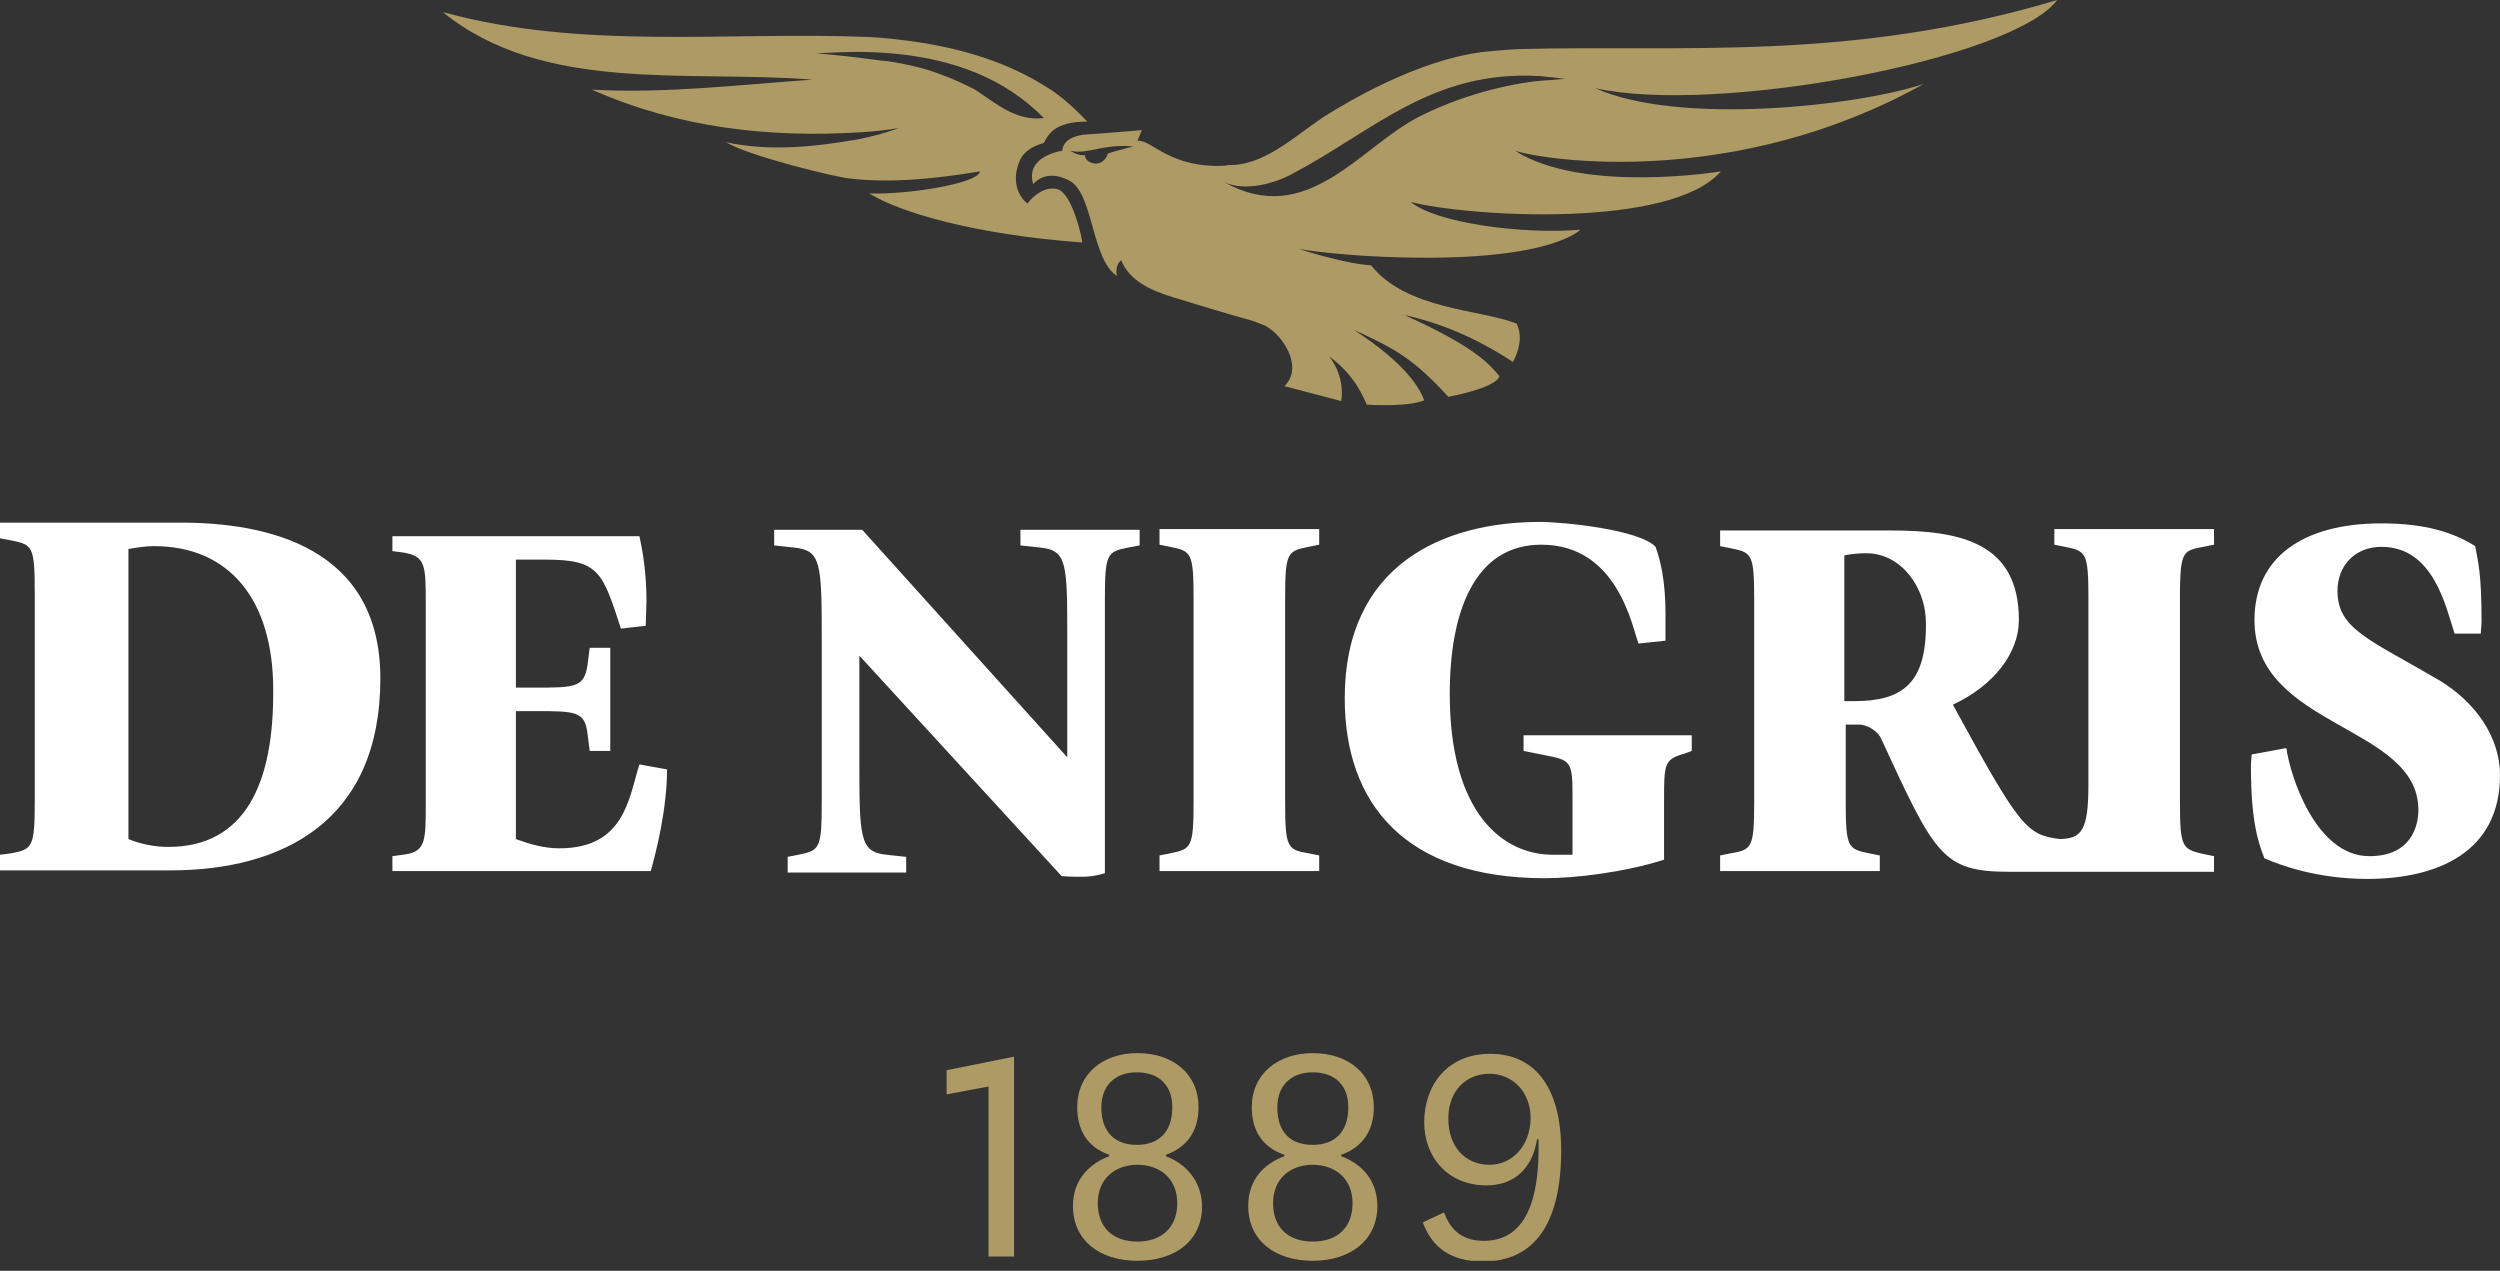 <svg width="120" height="61" viewBox="0 0 120 61" fill="none" xmlns="http://www.w3.org/2000/svg">
<rect x="0" y="0" width="120" height="61" fill="#333333" stroke="none"/>
<g clip-path="url(#clip0)">
<path d="M8.686 25.087H0V25.838L0.545 25.941C1.567 26.145 1.669 26.214 1.669 28.501V38.365C1.669 40.686 1.567 40.754 0.545 40.959L0 41.027V41.778H8.175C13.523 41.778 18.257 39.457 18.257 32.562C18.257 26.248 12.807 25.087 8.686 25.087ZM8.073 40.652C7.425 40.652 6.744 40.515 6.165 40.276V26.35C6.574 26.282 6.983 26.214 7.391 26.214C11.002 26.214 13.114 28.774 13.114 33.108C13.148 37.58 11.785 40.652 8.073 40.652ZM30.69 36.693L32.018 36.931C32.018 38.809 31.507 40.857 31.235 41.812H18.836V41.096L19.347 41.027C20.437 40.891 20.437 40.413 20.437 38.536V29.013C20.437 27.135 20.437 26.692 19.347 26.521L18.836 26.453V25.736H30.69C30.86 26.487 31.03 27.545 31.03 28.842C31.03 29.081 30.996 29.798 30.996 30.037L29.804 30.173C28.919 27.442 28.748 26.862 26.194 26.862H24.763V33.006H25.614C27.624 33.006 28.033 33.006 28.203 31.914L28.305 31.095H29.293V36.044H28.305L28.203 35.225C28.067 34.133 27.658 34.133 25.614 34.133H24.763V40.276C25.41 40.515 26.125 40.72 26.841 40.72C29.974 40.72 30.179 38.331 30.69 36.693ZM55.657 25.395H63.321V26.145L62.81 26.248C61.788 26.453 61.686 26.521 61.686 28.74V37.409V38.467C61.686 40.686 61.788 40.788 62.81 40.959L63.321 41.062V41.812H55.657V41.062L56.168 40.959C57.19 40.754 57.292 40.686 57.292 38.433V36.146V28.774C57.292 26.521 57.19 26.453 56.168 26.248L55.657 26.145V25.395ZM104.638 38.467V28.262C104.672 26.487 104.808 26.419 105.762 26.248L106.273 26.145V25.395H98.609V26.145L99.12 26.248C100.142 26.453 100.244 26.521 100.244 28.774V36.181V37.648C100.244 39.901 99.903 40.242 98.882 40.276C97.281 40.072 96.974 39.764 93.738 33.825C95.714 32.904 96.906 31.334 96.906 29.764C96.906 26.043 94.113 25.463 90.741 25.463H82.566V26.214L83.077 26.316C84.099 26.521 84.201 26.589 84.201 28.808V38.467C84.201 40.686 84.099 40.788 83.077 40.959L82.566 41.062V41.812H90.23V41.062L89.719 40.959C88.697 40.754 88.595 40.686 88.595 38.467V34.781H89.242C89.651 34.781 90.162 35.122 90.298 35.464C92.887 41.062 93.227 41.846 96.463 41.846H98.609H98.916H106.273V41.096L105.762 40.993C104.74 40.754 104.638 40.686 104.638 38.467ZM89.004 33.655H88.527V26.657C88.867 26.589 89.242 26.555 89.583 26.555C91.252 26.555 92.444 28.193 92.444 29.9C92.478 32.801 91.32 33.655 89.004 33.655ZM73.131 35.293H81.204V36.044L80.829 36.181C79.875 36.453 79.875 36.693 79.875 38.433C79.875 40.208 79.875 41.266 79.875 41.266C77.934 41.881 75.583 42.154 74.153 42.154C67.442 42.154 64.547 38.57 64.547 33.518C64.547 27.101 69.282 25.053 73.914 25.053C75.072 25.053 78.717 25.429 79.466 26.248C79.705 26.896 79.943 27.886 79.943 29.456V30.753L78.649 30.89C78.342 30.105 77.661 26.145 73.982 26.145C70.781 26.145 69.588 29.354 69.588 33.313C69.588 39.048 72.143 41.027 74.527 41.027H75.481V38.194C75.481 36.522 75.379 36.488 74.153 36.249L73.131 36.044V35.293ZM120 37.205C120 40.925 116.968 42.188 113.63 42.188C111.246 42.188 109.475 41.539 108.691 41.198C108.419 40.481 108.044 39.526 108.044 36.761C108.044 36.556 108.078 36.385 108.078 36.215L109.747 35.907C109.918 37.205 111.144 41.096 113.733 41.096C115.776 41.096 116.083 39.594 116.083 38.877C116.083 34.781 108.215 34.952 108.215 29.764C108.215 26.76 110.531 25.122 114.312 25.122C116.424 25.122 117.786 25.565 118.808 26.214C118.944 26.965 119.114 27.477 119.114 29.832C119.114 30.037 119.08 30.207 119.08 30.412H117.82C117.411 29.183 116.832 26.248 114.312 26.248C113.051 26.248 112.2 27.135 112.2 28.364C112.2 30.207 113.733 30.685 117.105 32.665C118.842 33.723 120 35.395 120 37.205ZM49.015 25.429H54.703V26.18L54.158 26.282C53.136 26.487 53.034 26.555 53.034 28.808V41.915C52.694 42.017 52.319 42.085 51.978 42.085C51.638 42.085 51.297 42.085 50.957 42.051L41.249 31.47V36.351C41.249 40.208 41.249 40.891 42.543 41.027L43.497 41.13V41.881H37.809V41.13L38.32 41.027C39.342 40.822 39.444 40.754 39.444 38.502V30.685C39.444 26.999 39.41 26.419 38.115 26.282L37.161 26.18V25.429H41.385L51.229 36.351V30.719C51.229 27.033 51.229 26.419 49.935 26.282L48.981 26.18V25.429H49.015Z" fill="white"/>
<path d="M50.752 9.079C49.969 8.874 49.322 9.762 49.322 9.762C49.322 9.796 48.368 9.079 48.947 7.714C49.151 7.236 49.628 6.997 50.105 6.861C50.309 6.485 50.582 5.837 52.183 5.837C52.183 5.837 51.297 4.847 50.377 4.267C48.436 3.004 46.256 2.355 44.008 2.014C43.259 1.911 42.475 1.809 41.692 1.775C34.879 1.502 27.965 2.423 21.255 0.58C26.091 4.506 33.006 3.345 39.001 3.823C35.561 4.062 31.848 4.506 28.408 4.301C32.563 6.144 36.923 6.622 41.317 6.349C41.93 6.315 42.543 6.246 43.156 6.144C42.509 6.383 41.862 6.553 41.181 6.69C39.001 7.065 36.923 7.27 34.845 6.827C36.003 7.509 40.091 8.499 40.772 8.567C42.816 8.806 44.996 8.567 47.039 8.226C46.971 8.806 43.565 9.352 41.726 9.284C43.191 10.206 46.835 11.264 51.944 11.639C51.978 11.605 51.502 9.284 50.752 9.079ZM46.801 4.301C46.324 4.062 45.779 3.789 45.098 3.55C44.655 3.379 44.178 3.243 43.701 3.14C43.224 3.038 42.714 2.935 42.237 2.901C41.249 2.765 40.091 2.628 39.171 2.56C40.023 2.526 40.5 2.492 41.147 2.492C41.794 2.492 42.475 2.526 43.122 2.594C45.711 2.867 48.198 3.72 50.105 5.666C48.777 5.837 47.789 4.949 46.801 4.301ZM76.571 4.232C82.362 5.529 96.6 2.867 98.745 0C88.833 2.97 80.795 2.15 72.927 2.355C72.177 2.389 71.598 2.458 71.189 2.492C67.919 2.901 64.513 5.018 63.832 5.427C62.367 6.315 60.903 7.851 59.166 7.919C59.029 7.919 58.927 7.919 58.791 7.953C56.134 8.089 55.282 6.69 54.601 6.758L54.806 6.246C54.806 6.246 52.83 6.417 52.183 6.451C51.57 6.485 51.025 6.724 50.991 7.236C50.991 7.236 49.185 7.475 49.594 8.84C49.594 8.84 50.173 8.055 51.331 8.67C52.489 9.284 52.387 12.458 53.613 13.243C53.613 13.243 53.477 12.766 53.818 12.493C54.227 13.517 55.316 13.96 56.304 14.268C57.531 14.643 58.757 15.018 59.983 15.36C60.221 15.428 60.494 15.53 60.732 15.633C61.618 16.111 62.572 17.647 61.652 18.534L64.377 19.251C64.377 19.251 64.615 18.159 63.798 17.101C64.513 17.647 65.092 18.227 65.603 19.422C65.603 19.422 67.511 19.558 68.362 19.217C68.192 18.739 67.579 17.51 64.99 15.838C67.034 16.759 67.885 17.271 69.52 19.046C69.52 19.046 71.802 18.636 71.973 18.056C71.462 17.442 70.746 16.623 67.409 15.121C69.588 15.599 71.326 16.52 72.62 17.373C72.62 17.373 73.233 16.35 72.79 15.53C71.087 14.848 67.511 14.882 65.808 12.732C64.786 12.697 62.742 12.083 62.333 11.946C63.423 12.151 65.569 12.288 65.637 12.288C74.289 12.766 75.856 11.025 75.856 11.025C73.165 11.264 68.941 10.718 67.715 9.694C70.508 10.411 80.216 10.991 82.6 8.226C82.6 8.226 75.992 9.318 72.722 7.236C74.221 7.714 83.281 9.079 92.342 4.028C89.174 5.086 80.59 6.041 76.571 4.232ZM53.171 7.373C53.171 7.475 52.966 7.885 52.557 7.851C52.183 7.816 52.047 7.543 52.081 7.441C51.944 7.475 51.706 7.441 51.365 7.236C51.808 7.339 52.217 7.236 52.592 7.168C52.864 7.1 53.136 7.065 53.409 7.031C53.75 6.997 54.056 6.997 54.397 7.031C53.886 7.168 53.443 7.27 53.171 7.373ZM74.187 3.857C73.063 3.925 70.542 4.369 68.124 5.598C65.297 7.031 62.742 10.991 58.757 8.738C59.745 9.216 61.209 8.806 62.061 8.328C65.944 6.28 68.737 3.345 73.914 3.652C74.323 3.686 75.141 3.789 75.141 3.789C74.936 3.789 74.391 3.857 74.187 3.857Z" fill="#AE9A64"/>
<path d="M64.377 55.499V55.431C65.433 55.056 65.944 54.237 65.944 53.144C65.944 51.574 64.752 50.55 63.014 50.55C61.311 50.55 60.085 51.574 60.085 53.144C60.085 54.237 60.562 55.056 61.652 55.431V55.499C60.63 55.875 59.915 56.66 59.915 57.889C59.915 59.527 61.175 60.517 63.014 60.517C64.82 60.517 66.114 59.527 66.114 57.889C66.114 56.694 65.399 55.875 64.377 55.499ZM61.311 53.144C61.311 52.154 61.924 51.472 63.014 51.472C64.138 51.472 64.718 52.154 64.718 53.144C64.718 54.407 64.002 54.953 63.014 54.953C61.993 54.953 61.311 54.407 61.311 53.144ZM63.014 59.596C61.822 59.596 61.107 58.913 61.107 57.752C61.107 56.558 61.959 55.909 63.014 55.909C64.07 55.909 64.922 56.558 64.922 57.752C64.922 58.913 64.207 59.596 63.014 59.596ZM55.964 55.499V55.431C57.02 55.056 57.53 54.237 57.53 53.144C57.53 51.574 56.338 50.55 54.601 50.55C52.898 50.55 51.706 51.574 51.706 53.144C51.706 54.237 52.183 55.056 53.239 55.431V55.499C52.251 55.875 51.502 56.66 51.502 57.889C51.502 59.527 52.762 60.517 54.601 60.517C56.441 60.517 57.701 59.527 57.701 57.889C57.667 56.694 56.951 55.875 55.964 55.499ZM52.864 53.144C52.864 52.154 53.477 51.472 54.567 51.472C55.691 51.472 56.27 52.154 56.27 53.144C56.27 54.407 55.555 54.953 54.567 54.953C53.579 54.953 52.864 54.407 52.864 53.144ZM54.601 59.596C53.409 59.596 52.694 58.913 52.694 57.752C52.694 56.558 53.545 55.909 54.601 55.909C55.657 55.909 56.509 56.558 56.509 57.752C56.509 58.913 55.759 59.596 54.601 59.596ZM45.438 52.53L47.448 52.154V60.312H48.674V50.721L45.438 51.37V52.53ZM71.53 50.584C69.418 50.584 68.362 52.154 68.362 53.861C68.362 55.499 69.452 56.899 71.36 56.899C72.552 56.899 73.54 56.216 73.778 54.68H73.846C73.914 57.172 73.437 59.561 71.223 59.561C70.201 59.561 69.622 59.049 69.316 58.196L68.294 58.674C68.737 59.868 69.622 60.551 71.189 60.551C73.642 60.551 74.936 58.742 74.936 55.227C74.936 52.052 73.574 50.584 71.53 50.584ZM71.496 55.909C70.338 55.909 69.52 55.056 69.52 53.691C69.52 52.359 70.372 51.54 71.496 51.54C72.552 51.54 73.471 52.359 73.471 53.691C73.437 55.056 72.552 55.909 71.496 55.909Z" fill="#AE9A64"/>
</g>
<defs>
<clipPath id="clip0">
<rect width="120" height="60.517" fill="white"/>
</clipPath>
</defs>
</svg>
